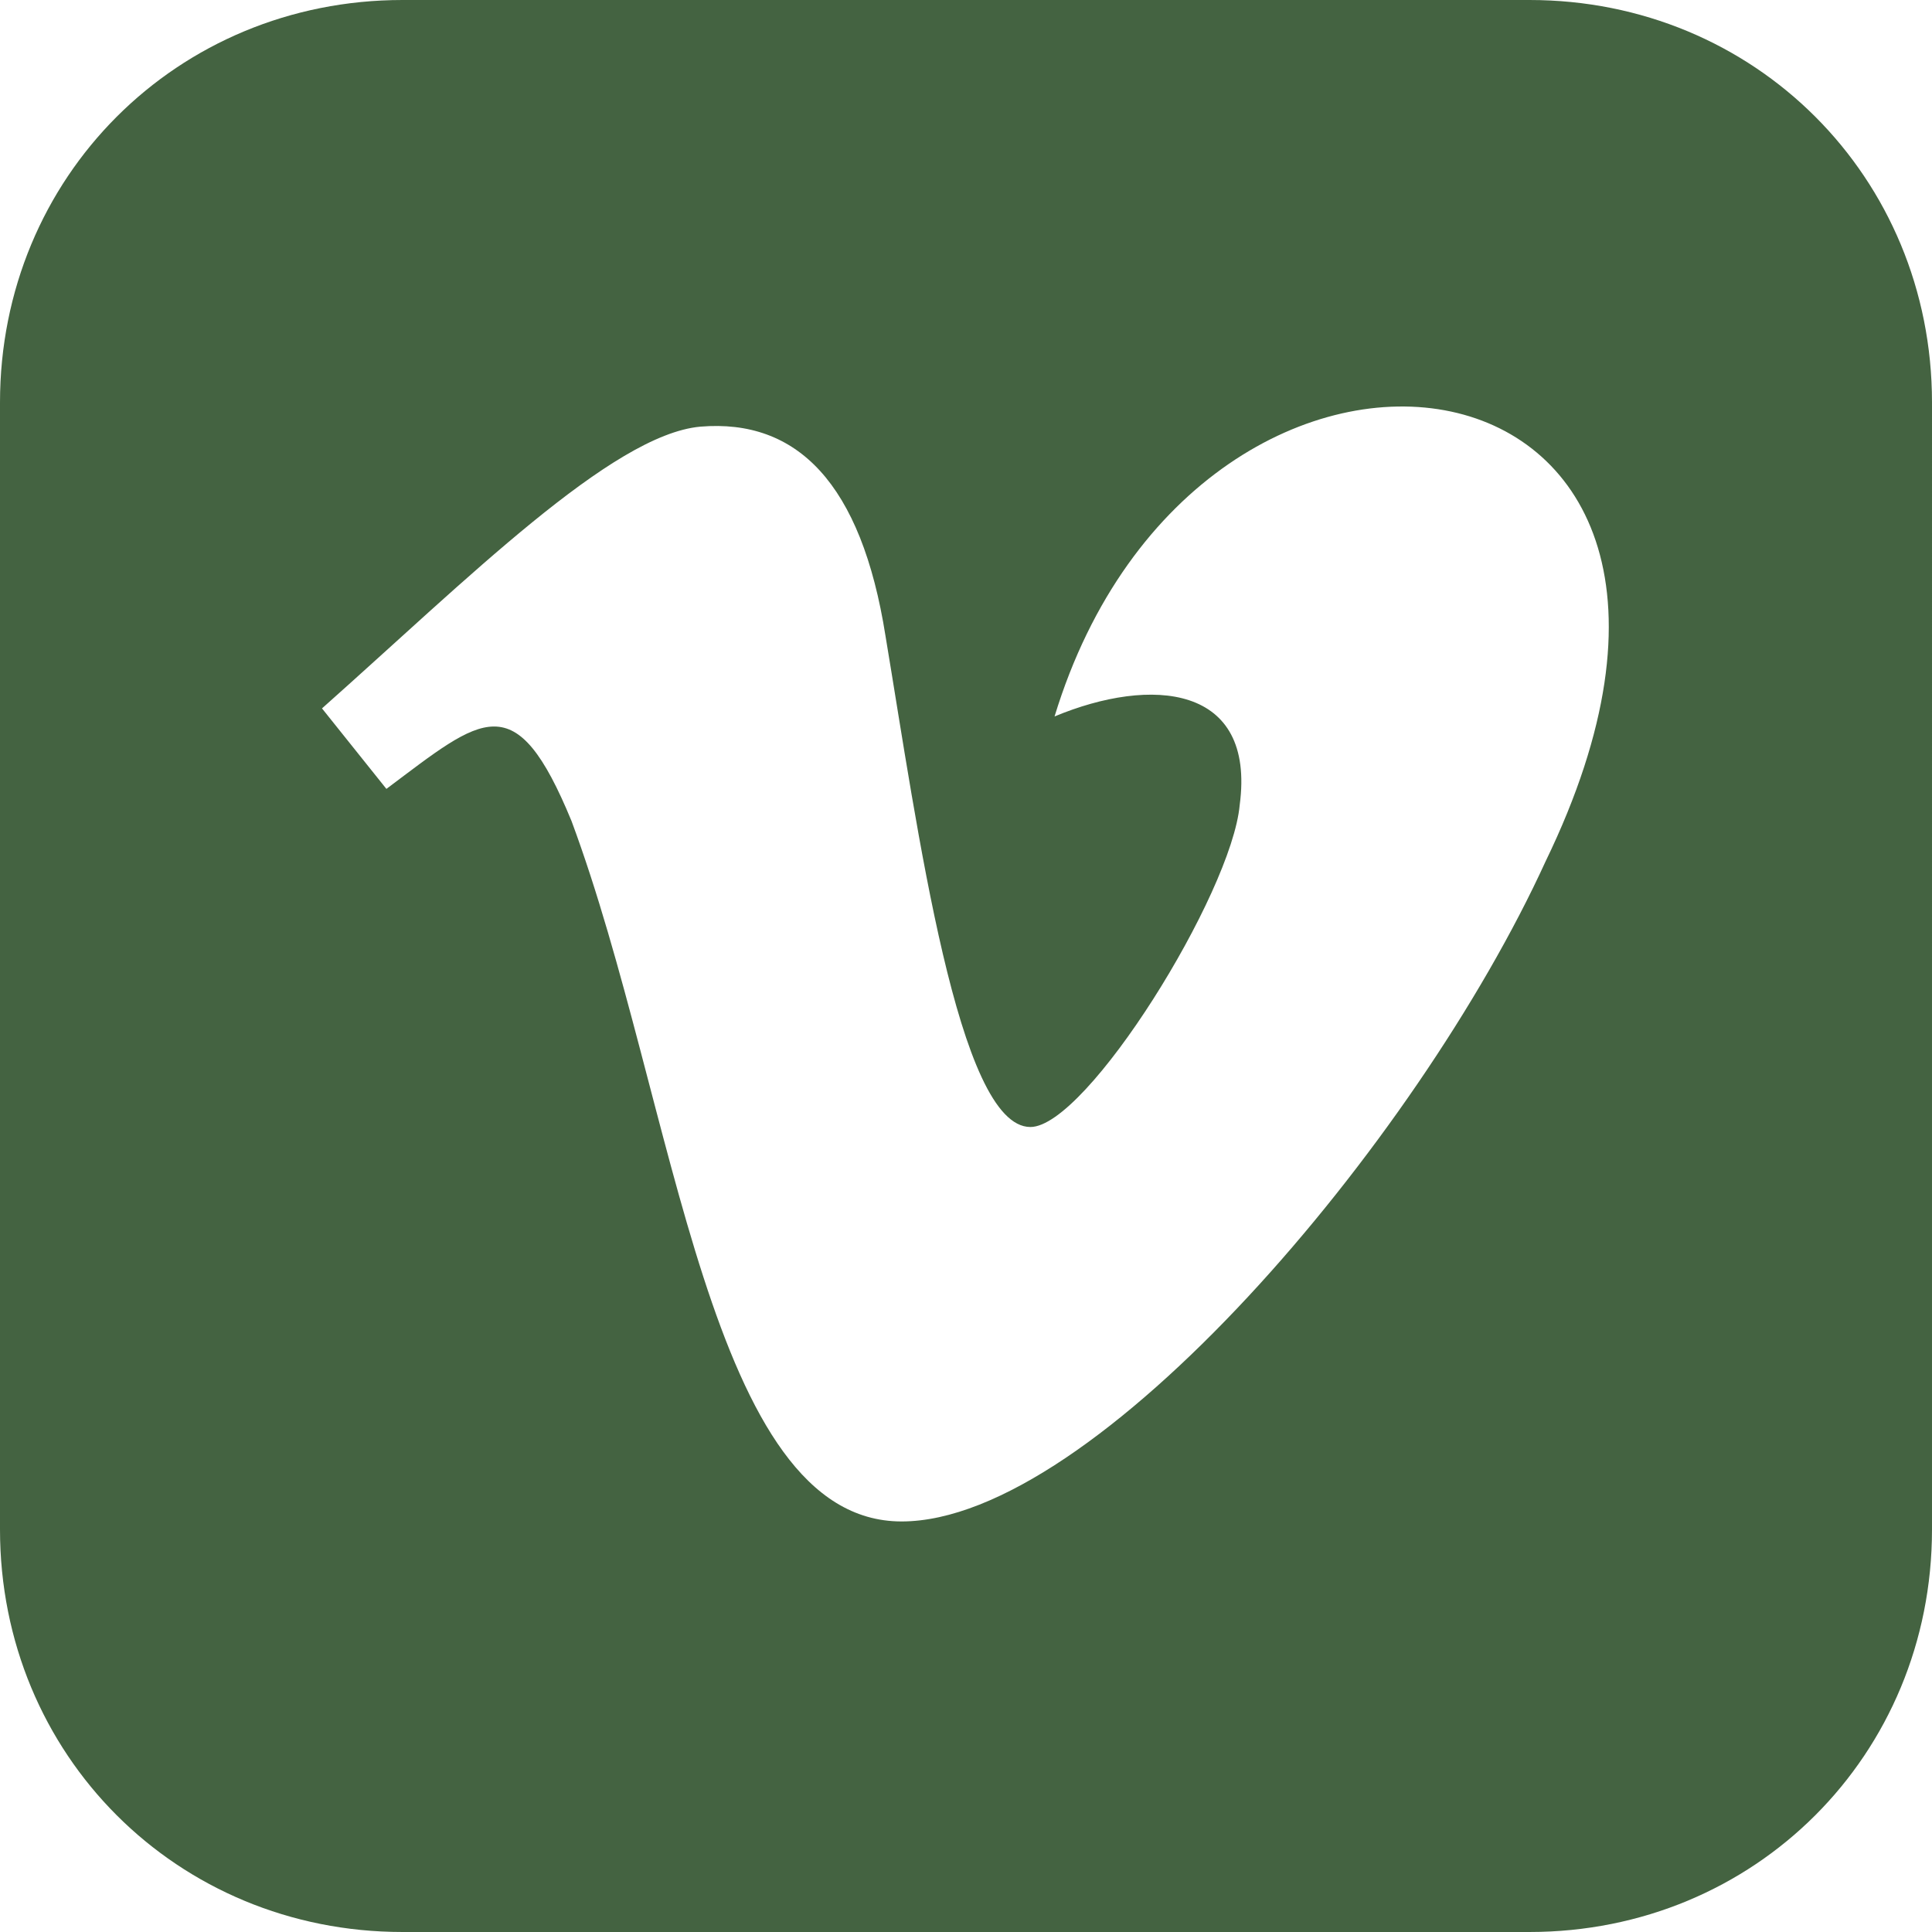 <?xml version="1.0" encoding="utf-8"?>
<!-- Generator: Adobe Illustrator 27.9.0, SVG Export Plug-In . SVG Version: 6.00 Build 0)  -->
<svg version="1.1" id="Ebene_1" xmlns="http://www.w3.org/2000/svg" xmlns:xlink="http://www.w3.org/1999/xlink" x="0px" y="0px"
	 viewBox="0 0 24 24" style="enable-background:new 0 0 24 24;" xml:space="preserve">
<style type="text/css">
	.st0{fill:#446341;}
</style>
<path class="st0" d="M19,0H5C2.2,0,0,2.2,0,5v14c0,2.8,2.2,5,5,5h14c2.8,0,5-2.2,5-5V5C24,2.2,21.8,0,19,0z M19.2,10.7
	c-1.6,3.5-5.6,8.2-8,8.2c-2.4,0-2.8-5.2-4.1-8.7C6.4,8.5,6,8.9,4.8,9.8L4,8.8c1.8-1.6,3.6-3.4,4.7-3.5c1.2-0.1,2,0.7,2.3,2.6
	c0.4,2.4,0.9,6.1,1.8,6.1c0.7,0,2.5-2.9,2.6-4c0.2-1.5-1.1-1.6-2.3-1.1C14.9,3,22.4,4.1,19.2,10.7z"/>
</svg>
